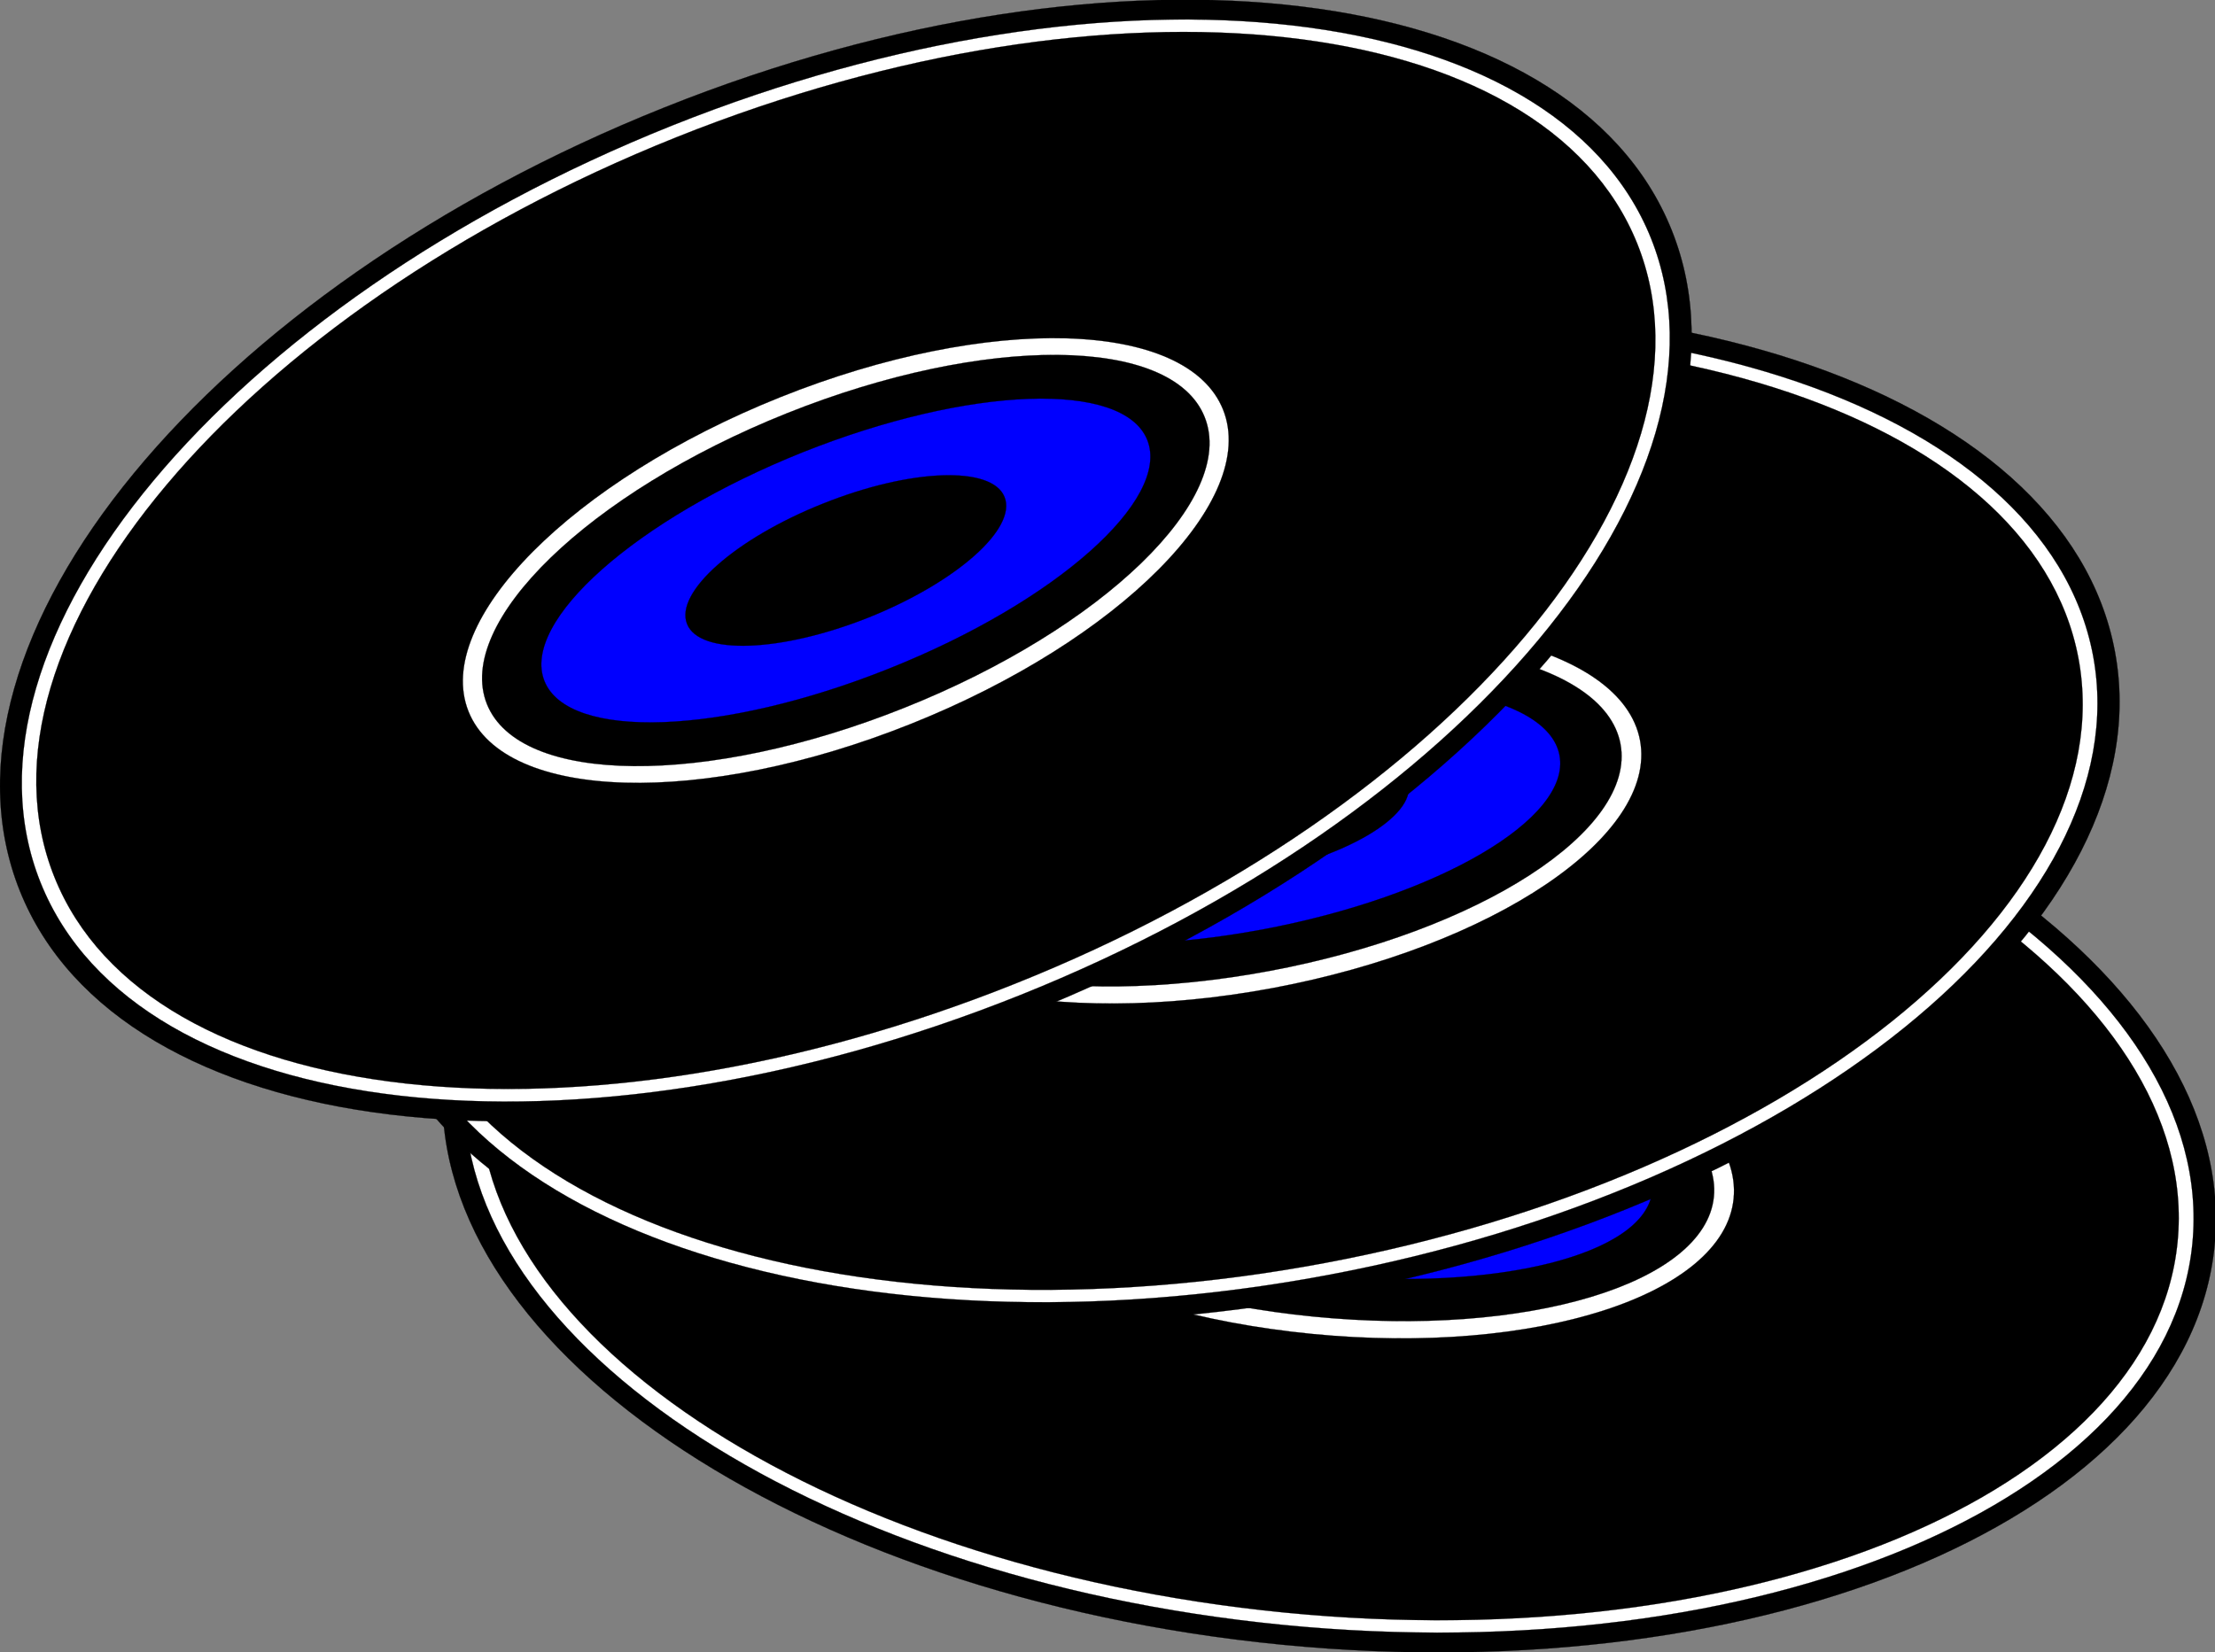 <svg height="313.358" overflow="visible" width="419.961" xmlns="http://www.w3.org/2000/svg"><rect width="100%" height="100%" fill="#808080" stroke="none"/><switch><g><g clip-rule="evenodd" fill-rule="evenodd" stroke="#000" stroke-miterlimit="10" stroke-width=".036"><path d="M84.148 203.325c-4.968 50.867 66.132 99.467 158.833 108.576 92.699 9.07 171.936-24.805 176.904-75.672 5.004-50.869-66.133-99.469-158.832-108.577-92.701-9.072-171.901 24.804-176.905 75.673zm144.971 14.218c-.504 4.934 9.361 9.973 22.033 11.232 12.635 1.225 23.291-1.799 23.795-6.768.469-4.969-9.395-9.973-22.031-11.232-12.672-1.224-23.328 1.802-23.797 6.768z"/><path d="M88.36 203.719c-4.788 48.816 64.62 95.58 154.98 104.438 90.396 8.855 167.545-23.545 172.332-72.324 4.787-48.816-64.619-95.581-154.98-104.437-90.396-8.856-167.544 23.508-172.332 72.323z" fill="#FFF"/><path d="M91.168 204.008c-4.644 47.52 63.576 93.096 152.424 101.809 88.813 8.711 164.629-22.752 169.271-70.273 4.682-47.52-63.576-93.095-152.424-101.807-88.811-8.713-164.591 22.751-169.271 70.271z"/><path d="M175.336 212.252c-1.8 18.324 31.068 36.576 73.439 40.715 42.336 4.141 78.121-7.344 79.92-25.668 1.801-18.359-31.066-36.574-73.404-40.715-42.371-4.175-78.155 7.344-79.955 25.668z" fill="#FFF"/><path d="M179.08 212.612c-1.62 16.523 29.736 33.121 70.02 37.08 40.285 3.961 74.232-6.229 75.852-22.752 1.621-16.523-29.699-33.119-69.982-37.08-40.286-3.959-74.27 6.228-75.89 22.752z"/><path d="M190.78 213.764c-1.188 12.133 25.273 24.66 59.076 27.973 33.84 3.348 62.244-3.816 63.432-15.949 1.189-12.131-25.271-24.66-59.111-28.008-33.841-3.313-62.209 3.851-63.397 15.984z" fill="#00F"/><path d="M219.76 216.608c-.611 6.408 13.32 12.996 31.141 14.725 17.82 1.764 32.76-2.016 33.371-8.389.648-6.408-13.283-12.996-31.104-14.76-17.82-1.728-32.797 2.016-33.408 8.424z"/><path d="M69.424 185.612c9.396 50.221 91.224 77.076 182.809 59.939 91.547-17.135 158.148-71.748 148.752-122.003-9.396-50.256-91.26-77.076-182.809-59.94-91.548 17.136-158.184 71.748-148.752 122.004zm143.137-26.783c.936 4.896 11.807 6.947 24.299 4.607 12.492-2.305 21.889-8.208 20.953-13.104-.9-4.896-11.773-6.984-24.264-4.644-12.492 2.34-21.889 8.208-20.988 13.141z"/><path d="M73.564 184.821c9 48.203 88.704 73.727 177.948 57.023 89.279-16.703 154.332-69.301 145.332-117.504-9.035-48.204-88.74-73.764-177.984-57.06-89.28 16.704-154.332 69.336-145.296 117.541z" fill="#FFF"/><path d="M76.336 184.317c8.784 46.908 87.012 71.639 174.744 55.223 87.732-16.416 151.775-67.752 142.992-114.695-8.785-46.908-87.049-71.676-174.781-55.224C131.56 86.036 67.552 137.372 76.336 184.317z"/><path d="M159.46 168.764c3.384 18.107 40.032 26.424 81.864 18.611 41.832-7.848 73.008-28.871 69.623-46.979-3.42-18.108-40.066-26.424-81.898-18.612-41.833 7.848-72.973 28.872-69.589 46.98z" fill="#FFF"/><path d="M163.168 168.043c3.024 16.346 37.764 23.545 77.545 16.092 39.814-7.451 69.588-26.711 66.527-43.055-3.061-16.308-37.801-23.508-77.58-16.056-39.78 7.452-69.552 26.712-66.492 43.019z"/><path d="M174.688 165.883c2.268 11.988 31.176 16.633 64.583 10.404 33.408-6.264 58.68-21.06 56.412-33.047-2.232-11.988-31.139-16.632-64.547-10.368-33.408 6.264-58.68 21.024-56.448 33.011z" fill="#00F"/><path d="M203.344 160.557c1.152 6.299 16.38 8.746 33.984 5.436 17.604-3.277 30.924-11.052 29.736-17.389-1.188-6.3-16.416-8.748-34.02-5.472-17.567 3.312-30.888 11.088-29.7 17.425z"/><path d="M3.76 168.944c18.972 47.449 104.508 57.889 190.979 23.293C281.212 157.641 335.968 91.112 316.96 43.664 297.988-3.82 212.488-14.224 125.98 20.372 39.508 54.932-15.212 121.46 3.76 168.944zm135.216-54.108c1.872 4.644 12.924 4.572 24.732-.144s19.872-12.312 18.036-16.956c-1.872-4.608-12.924-4.536-24.732.18-11.808 4.716-19.872 12.312-18.036 16.92z"/><path d="M7.684 167.36c18.216 45.541 101.34 55.117 185.652 21.385 84.313-33.732 137.916-97.993 119.699-143.533C294.82-.292 211.696-9.868 127.384 23.828 43.072 57.56-10.532 121.82 7.684 167.36z" fill="#FFF"/><path d="M10.312 166.317c17.712 44.314 99.288 53.387 182.16 20.23 82.872-33.119 135.684-95.939 117.971-140.291C292.695 1.94 211.12-7.132 128.248 26.024S-7.436 122 10.312 166.317z"/><path d="M88.828 134.924c6.84 17.1 44.424 18.144 83.916 2.34 39.527-15.804 65.988-42.48 59.148-59.58s-44.424-18.18-83.917-2.376-65.987 42.48-59.147 59.616z" fill="#FFF"/><path d="M92.32 133.52c6.156 15.408 41.616 15.732 79.2.684 37.584-15.012 63.072-39.708 56.88-55.116-6.156-15.444-41.616-15.732-79.2-.72-37.584 15.048-63.036 39.744-56.88 55.152z"/><path d="M103.228 129.164c4.536 11.304 33.768 10.26 65.34-2.376 31.572-12.6 53.459-32.04 48.959-43.344-4.535-11.34-33.803-10.26-65.375 2.34-31.536 12.636-53.46 32.04-48.924 43.38z" fill="#00F"/><path d="M130.264 118.328c2.376 5.976 17.784 5.4 34.416-1.224 16.632-6.66 28.188-16.884 25.776-22.86-2.376-5.94-17.784-5.4-34.416 1.26-16.632 6.624-28.152 16.848-25.776 22.824z"/></g></g></switch></svg>